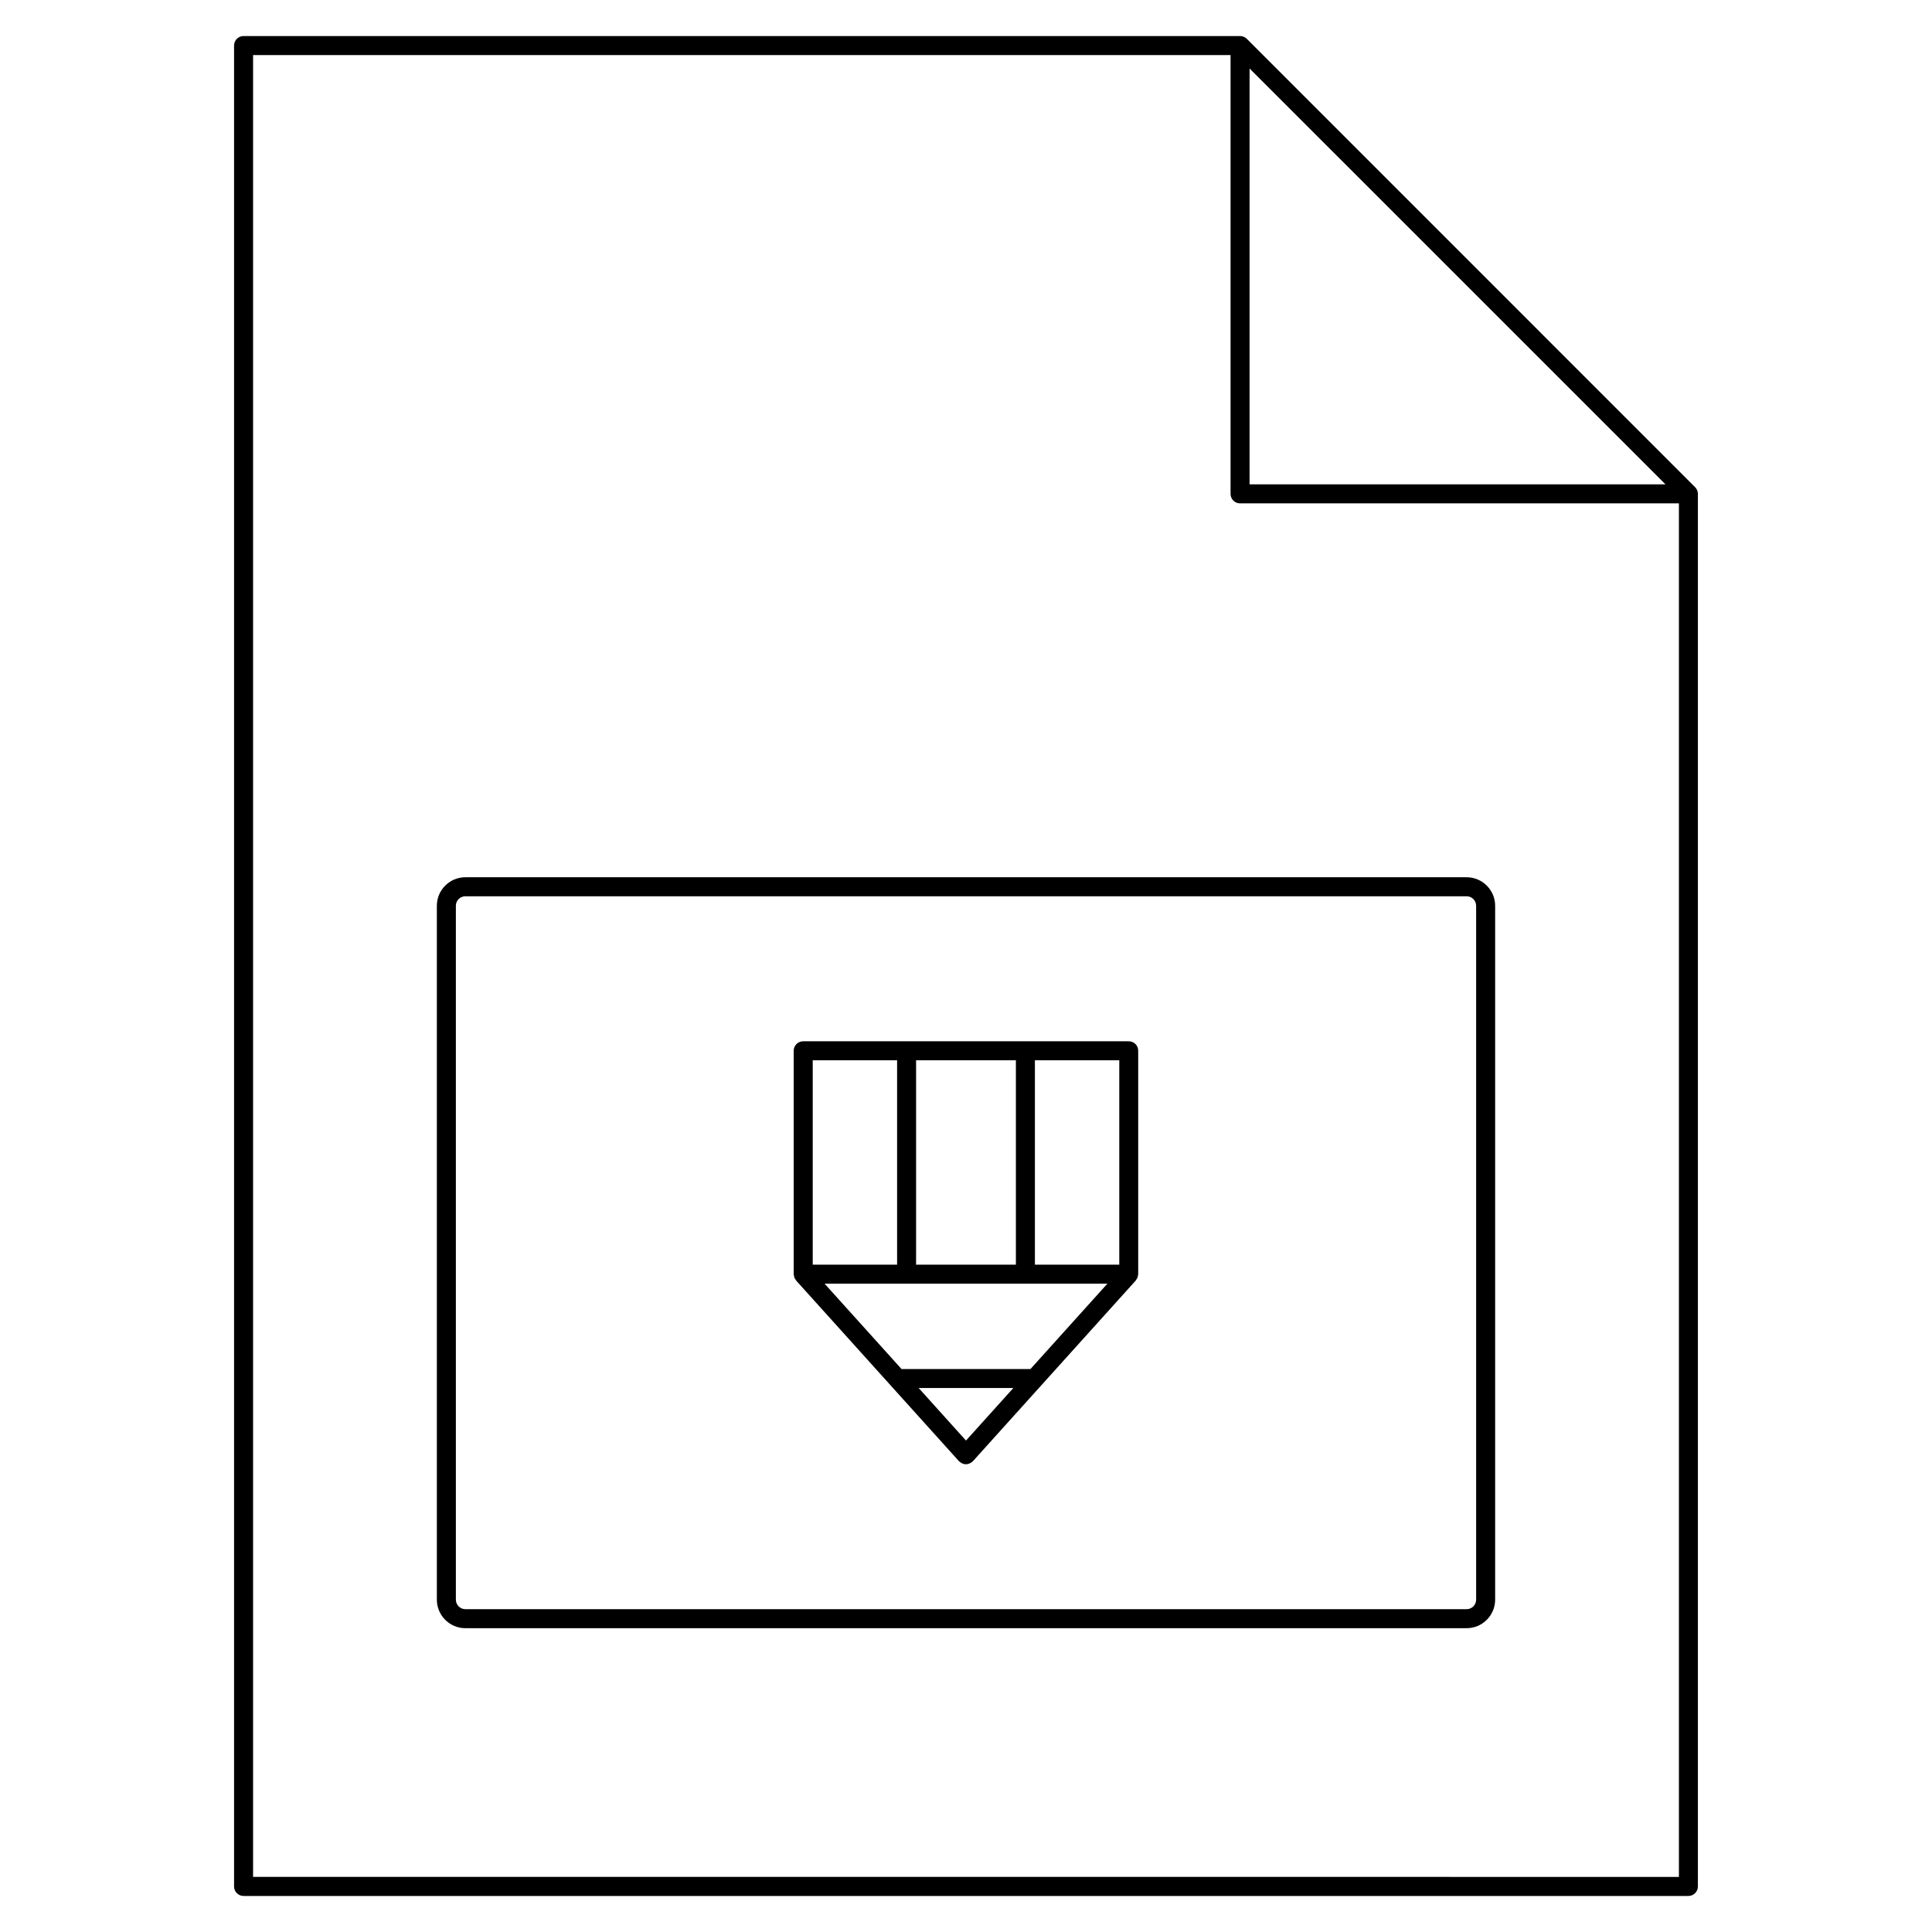 <?xml version="1.0" encoding="UTF-8"?>
<!-- Uploaded to: ICON Repo, www.svgrepo.com, Generator: ICON Repo Mixer Tools -->
<svg fill="#000000" width="800px" height="800px" version="1.1" viewBox="144 144 512 512" xmlns="http://www.w3.org/2000/svg">
 <g>
  <path d="m593.77 273.93c-0.125-0.312-0.316-0.59-0.551-0.82l-118.8-118.82c-0.238-0.23-0.52-0.418-0.82-0.543-0.312-0.125-0.637-0.195-0.961-0.195h-264.09c-1.391 0-2.519 1.129-2.519 2.519v487.86c0 1.391 1.129 2.519 2.519 2.519h382.89c1.391 0 2.519-1.129 2.519-2.519v-369.04c0-0.332-0.07-0.656-0.191-0.965zm-118.62-111.78 110.22 110.21h-110.22zm-264.08 479.26v-482.82h259.04v116.29c0 1.391 1.129 2.519 2.519 2.519h116.3v364l-377.86-0.004z"/>
  <path d="m532.67 376.48h-265.34c-4.168 0-7.559 3.391-7.559 7.559v183.89c0 4.168 3.391 7.559 7.559 7.559h265.34c4.168 0 7.559-3.391 7.559-7.559v-183.89c-0.004-4.168-3.394-7.559-7.559-7.559zm2.519 191.45c0 1.387-1.133 2.519-2.519 2.519h-265.34c-1.391 0-2.519-1.133-2.519-2.519v-183.89c0-1.391 1.129-2.519 2.519-2.519h265.34c1.387 0 2.519 1.129 2.519 2.519z"/>
  <path d="m443.14 419.95h-86.285c-1.391 0-2.519 1.129-2.519 2.519v59.199c0 0.125 0.055 0.238 0.07 0.352 0.023 0.188 0.039 0.367 0.109 0.543 0.066 0.172 0.172 0.312 0.273 0.465 0.07 0.105 0.105 0.227 0.191 0.324l43.141 47.863c0.031 0.035 0.074 0.047 0.105 0.074 0.031 0.035 0.047 0.082 0.082 0.105 0.137 0.125 0.301 0.191 0.457 0.281 0.098 0.055 0.176 0.133 0.277 0.172 0.309 0.121 0.625 0.195 0.945 0.195 0.324 0 0.645-0.074 0.945-0.195 0.102-0.039 0.18-0.117 0.277-0.172 0.156-0.09 0.324-0.152 0.457-0.281 0.035-0.031 0.047-0.074 0.082-0.105 0.031-0.031 0.074-0.039 0.105-0.074l43.137-47.863c0.086-0.098 0.109-0.207 0.18-0.309 0.105-0.156 0.215-0.309 0.289-0.484 0.07-0.18 0.086-0.363 0.109-0.551 0.016-0.117 0.07-0.227 0.07-0.348v-59.199c0.02-1.383-1.109-2.512-2.5-2.512zm-26.055 86.855h-34.172l-20.391-22.621h74.949zm-17.086 18.957-12.543-13.922h25.09zm40.621-46.617h-22.359v-54.16h22.359zm-27.398-54.156v54.16h-26.449v-54.16zm-53.84 0h22.359v54.16h-22.359z"/>
 </g>
</svg>